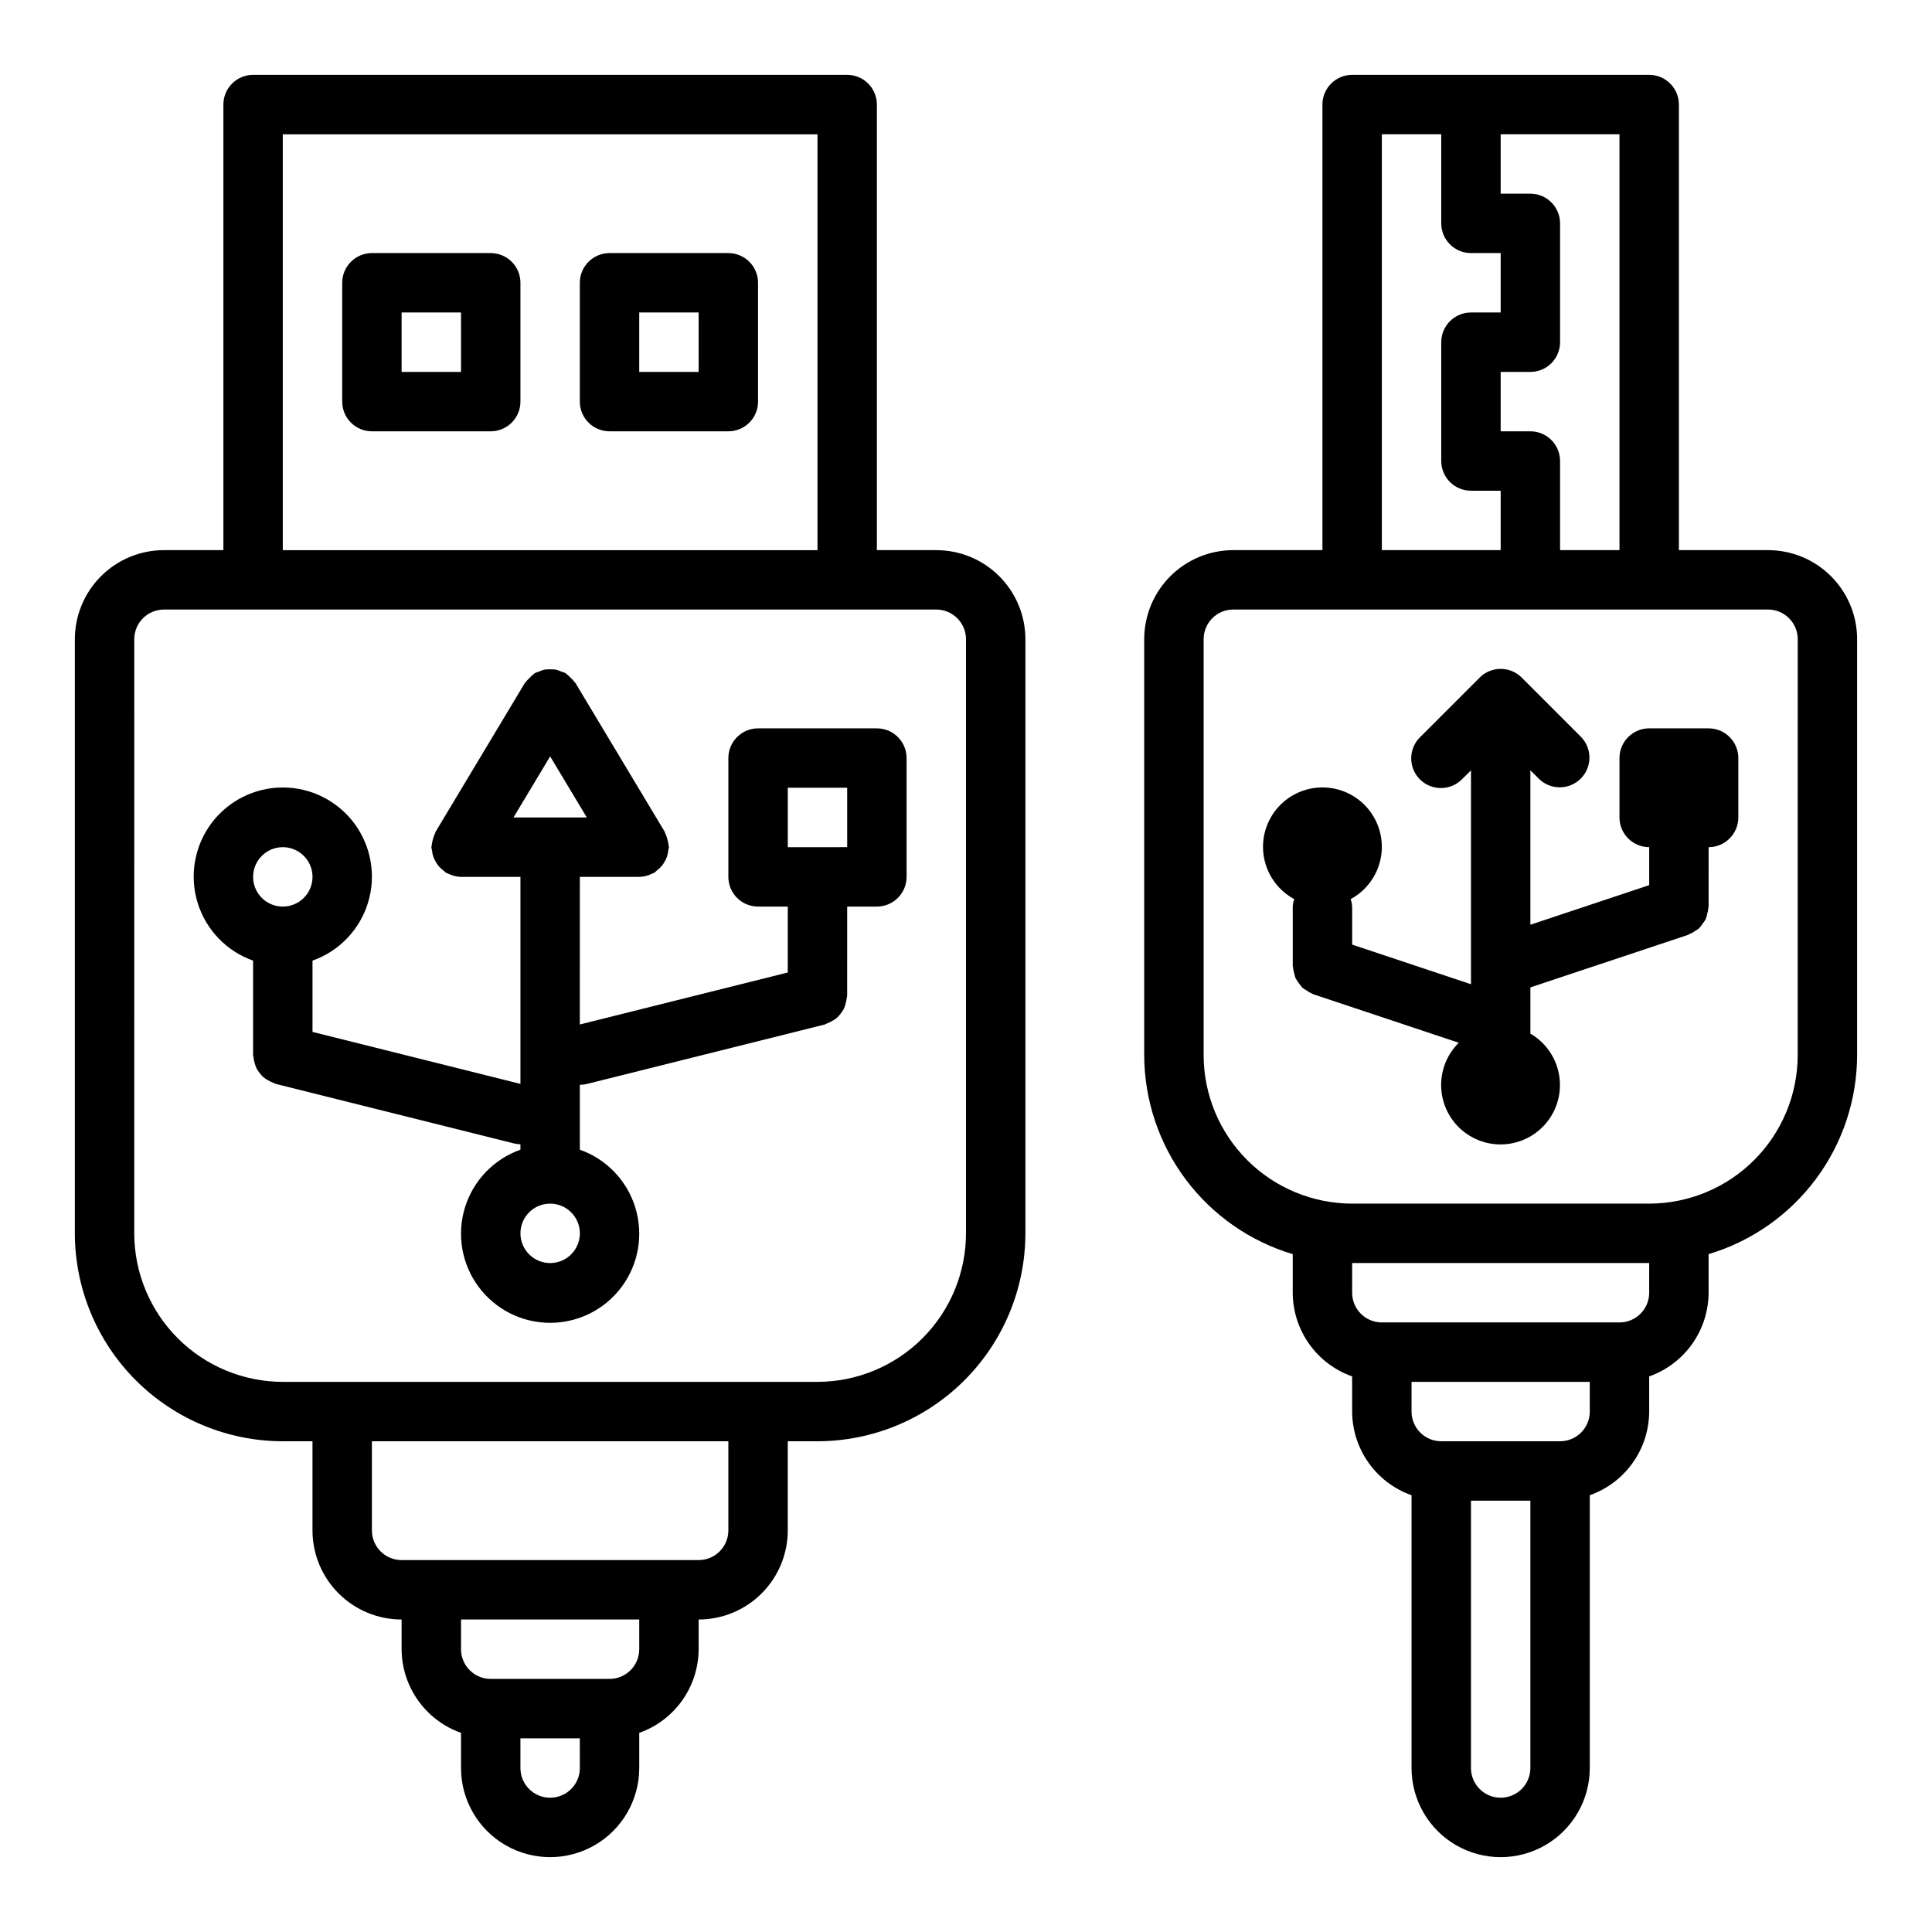 <?xml version="1.0" encoding="UTF-8"?>
<!-- Uploaded to: SVG Repo, www.svgrepo.com, Generator: SVG Repo Mixer Tools -->
<svg fill="#000000" width="800px" height="800px" version="1.1" viewBox="144 144 512 512" xmlns="http://www.w3.org/2000/svg">
 <g>
  <path d="m218.94 525.95h7.871v23.617c0 6.266 2.488 12.27 6.918 16.699 4.43 4.43 10.438 6.918 16.699 6.918v7.871c0.02 4.867 1.543 9.609 4.363 13.578 2.816 3.969 6.793 6.969 11.383 8.59v9.32c0 8.438 4.5 16.234 11.805 20.453 7.309 4.219 16.312 4.219 23.617 0 7.309-4.219 11.809-12.016 11.809-20.453v-9.32c4.59-1.621 8.562-4.621 11.383-8.59 2.816-3.969 4.34-8.711 4.359-13.578v-7.871c6.266 0 12.273-2.488 16.699-6.918 4.43-4.43 6.918-10.434 6.918-16.699v-23.617h7.871c14.609-0.016 28.617-5.824 38.949-16.156 10.328-10.332 16.141-24.336 16.156-38.945v-157.44c0-6.262-2.488-12.27-6.918-16.699-4.426-4.43-10.434-6.918-16.699-6.918h-15.742v-118.08c0-2.09-0.828-4.09-2.305-5.566-1.477-1.477-3.481-2.309-5.566-2.309h-157.44c-4.348 0-7.871 3.527-7.871 7.875v118.08h-15.746c-6.262 0-12.27 2.488-16.699 6.918-4.43 4.43-6.918 10.438-6.918 16.699v157.44c0.02 14.609 5.828 28.613 16.16 38.945 10.332 10.332 24.336 16.141 38.945 16.156zm78.723 86.594c0 4.348-3.527 7.871-7.875 7.871-4.348 0-7.871-3.523-7.871-7.871v-7.871h15.742zm15.742-31.488c0 2.09-0.828 4.09-2.305 5.566-1.477 1.477-3.481 2.305-5.566 2.305h-31.488c-4.348 0-7.871-3.523-7.871-7.871v-7.871h47.23zm23.617-31.488c0 2.09-0.832 4.09-2.309 5.566-1.473 1.477-3.477 2.305-5.566 2.305h-78.719c-4.348 0-7.871-3.523-7.871-7.871v-23.617h94.465zm-118.08-369.98h141.7v110.21h-141.7zm-39.359 133.82c0-4.348 3.523-7.871 7.871-7.871h204.67c2.09 0 4.09 0.828 5.566 2.305 1.477 1.477 2.309 3.481 2.309 5.566v157.44c-0.016 10.434-4.164 20.438-11.543 27.816-7.379 7.379-17.383 11.531-27.82 11.543h-141.7c-10.434-0.012-20.438-4.164-27.816-11.543-7.379-7.379-11.531-17.383-11.543-27.816z"/>
  <path d="m274.05 211.07h-31.488c-4.348 0-7.871 3.523-7.871 7.871v31.488c0 2.09 0.828 4.09 2.305 5.566 1.477 1.477 3.477 2.305 5.566 2.305h31.488c2.086 0 4.09-0.828 5.566-2.305 1.477-1.477 2.305-3.477 2.305-5.566v-31.488c0-2.086-0.828-4.09-2.305-5.566-1.477-1.477-3.481-2.305-5.566-2.305zm-7.871 31.488h-15.746v-15.746h15.742z"/>
  <path d="m337.02 211.07h-31.488c-4.348 0-7.871 3.523-7.871 7.871v31.488c0 2.09 0.828 4.09 2.305 5.566 1.477 1.477 3.477 2.305 5.566 2.305h31.488c2.086 0 4.09-0.828 5.566-2.305 1.477-1.477 2.305-3.477 2.305-5.566v-31.488c0-2.086-0.828-4.09-2.305-5.566-1.477-1.477-3.481-2.305-5.566-2.305zm-7.871 31.488h-15.746v-15.746h15.742z"/>
  <path d="m612.54 289.79h-23.617v-118.08c0-2.09-0.828-4.09-2.305-5.566-1.477-1.477-3.477-2.309-5.566-2.309h-78.719c-4.348 0-7.875 3.527-7.875 7.875v118.08h-23.613c-6.266 0-12.27 2.488-16.699 6.918-4.43 4.43-6.918 10.438-6.918 16.699v110.21c0.027 11.855 3.867 23.383 10.957 32.883s17.047 16.465 28.402 19.859v10.234c0.02 4.867 1.543 9.609 4.363 13.578 2.816 3.969 6.793 6.969 11.383 8.59v9.32c0.02 4.867 1.543 9.609 4.359 13.578 2.82 3.969 6.793 6.969 11.383 8.59v72.297c0 8.438 4.5 16.234 11.809 20.453 7.309 4.219 16.309 4.219 23.617 0 7.305-4.219 11.809-12.016 11.809-20.453v-72.297c4.586-1.621 8.562-4.621 11.379-8.59 2.82-3.969 4.344-8.711 4.363-13.578v-9.32c4.59-1.621 8.562-4.621 11.383-8.59 2.816-3.969 4.34-8.711 4.363-13.578v-10.234c11.355-3.394 21.312-10.359 28.402-19.859s10.93-21.027 10.957-32.883v-110.21c0-6.262-2.488-12.27-6.918-16.699-4.43-4.43-10.438-6.918-16.699-6.918zm-70.848-110.21h31.488v110.21h-15.746v-23.613c0-2.09-0.828-4.09-2.305-5.566-1.477-1.477-3.477-2.309-5.566-2.309h-7.871v-15.742h7.871c2.09 0 4.09-0.828 5.566-2.305 1.477-1.477 2.305-3.481 2.305-5.566v-31.488c0-2.09-0.828-4.09-2.305-5.566-1.477-1.477-3.477-2.309-5.566-2.309h-7.871zm-31.488 0h15.742v23.617c0 2.086 0.832 4.09 2.309 5.566 1.477 1.477 3.477 2.305 5.566 2.305h7.871v15.742h-7.871c-4.348 0-7.875 3.527-7.875 7.875v31.488c0 2.086 0.832 4.09 2.309 5.566 1.477 1.473 3.477 2.305 5.566 2.305h7.871v15.742h-31.488zm39.359 432.96c0 4.348-3.523 7.871-7.871 7.871-4.348 0-7.871-3.523-7.871-7.871v-70.848h15.742zm15.742-94.465h0.004c0 2.09-0.832 4.09-2.309 5.566-1.477 1.477-3.477 2.305-5.566 2.305h-31.488c-4.348 0-7.871-3.523-7.871-7.871v-7.871h47.23zm15.742-31.488h0.004c0 2.09-0.828 4.09-2.305 5.566s-3.481 2.305-5.566 2.305h-62.977c-4.348 0-7.871-3.523-7.871-7.871v-7.871h78.719zm39.359-62.977h0.004c-0.012 10.438-4.164 20.441-11.539 27.82-7.379 7.379-17.387 11.527-27.82 11.543h-78.719c-10.438-0.016-20.441-4.164-27.82-11.543s-11.527-17.383-11.539-27.82v-110.21c0-4.348 3.523-7.871 7.871-7.871h141.7c2.09 0 4.09 0.828 5.566 2.305 1.477 1.477 2.305 3.481 2.305 5.566z"/>
  <path d="m211.07 398.55v25.062c0 0.211 0.102 0.387 0.117 0.598 0.051 0.535 0.16 1.062 0.324 1.578 0.117 0.469 0.281 0.922 0.488 1.359 0.238 0.441 0.52 0.859 0.84 1.246 0.293 0.398 0.625 0.77 0.992 1.102 0.379 0.301 0.785 0.562 1.215 0.785 0.449 0.281 0.93 0.508 1.43 0.688 0.195 0.062 0.348 0.211 0.551 0.262l62.977 15.742c0.625 0.164 1.27 0.254 1.914 0.258v1.449c-7.059 2.496-12.52 8.191-14.711 15.352-2.191 7.16-0.855 14.938 3.598 20.957 4.453 6.019 11.496 9.574 18.984 9.574 7.488 0 14.535-3.555 18.988-9.574s5.785-13.797 3.594-20.957-7.648-12.855-14.707-15.352v-17.191c0.645 0 1.285-0.078 1.91-0.238l62.977-15.742c0.203-0.047 0.355-0.195 0.551-0.262 0.5-0.176 0.98-0.406 1.434-0.684 0.43-0.223 0.832-0.488 1.211-0.789 0.371-0.328 0.703-0.699 0.992-1.102 0.32-0.387 0.602-0.801 0.844-1.242 0.207-0.438 0.371-0.895 0.488-1.363 0.164-0.512 0.27-1.039 0.32-1.574 0-0.211 0.117-0.387 0.117-0.598l0.004-23.641h7.871c2.086 0 4.09-0.828 5.566-2.305 1.477-1.477 2.305-3.481 2.305-5.566v-31.488c0-2.09-0.828-4.09-2.305-5.566-1.477-1.477-3.481-2.305-5.566-2.305h-31.488c-4.348 0-7.871 3.523-7.871 7.871v31.488c0 2.086 0.828 4.09 2.305 5.566 1.477 1.477 3.477 2.305 5.566 2.305h7.871v17.469l-55.105 13.777 0.004-39.117h15.742c0.922-0.023 1.832-0.207 2.691-0.543 0.242-0.094 0.465-0.188 0.691-0.301h0.004c0.223-0.082 0.445-0.176 0.66-0.281 0.234-0.191 0.461-0.398 0.676-0.613 0.43-0.32 0.828-0.688 1.18-1.09 0.32-0.379 0.598-0.789 0.836-1.227 0.25-0.426 0.461-0.871 0.621-1.34 0.168-0.508 0.273-1.039 0.324-1.574 0.082-0.297 0.145-0.598 0.188-0.902 0-0.188-0.094-0.348-0.102-0.527-0.051-0.535-0.156-1.062-0.316-1.574-0.121-0.512-0.297-1.004-0.527-1.473-0.047-0.176-0.109-0.348-0.18-0.512l-23.617-39.359c-0.055-0.102-0.164-0.148-0.227-0.25v-0.004c-0.312-0.422-0.672-0.812-1.062-1.164-0.348-0.387-0.734-0.738-1.148-1.047-0.094-0.062-0.148-0.164-0.25-0.227l-0.004-0.004c-0.336-0.148-0.684-0.273-1.039-0.367-0.488-0.23-0.996-0.414-1.52-0.543-0.504-0.078-1.016-0.105-1.527-0.082-0.484-0.02-0.969 0.008-1.449 0.082-0.543 0.125-1.07 0.312-1.574 0.559-0.336 0.094-0.668 0.211-0.992 0.352-0.102 0.055-0.148 0.156-0.25 0.227v0.004c-0.422 0.316-0.812 0.672-1.164 1.062-0.387 0.348-0.738 0.734-1.047 1.148-0.062 0.102-0.172 0.148-0.227 0.25l-23.617 39.359v0.004c-0.074 0.164-0.133 0.336-0.184 0.512-0.227 0.469-0.402 0.961-0.527 1.473-0.156 0.512-0.262 1.039-0.312 1.574 0 0.18-0.102 0.34-0.102 0.527h-0.004c0.043 0.301 0.102 0.602 0.184 0.895 0.047 0.535 0.156 1.066 0.32 1.574 0.164 0.469 0.371 0.914 0.625 1.34 0.234 0.438 0.516 0.848 0.832 1.227 0.355 0.402 0.75 0.77 1.18 1.09 0.215 0.215 0.441 0.422 0.68 0.613 0.215 0.105 0.434 0.199 0.66 0.281 0.227 0.109 0.449 0.203 0.691 0.301 0.859 0.34 1.77 0.527 2.695 0.551h15.742v54.859l-55.105-13.777v-18.895 0.004c7.062-2.496 12.52-8.191 14.711-15.355 2.191-7.16 0.859-14.934-3.594-20.953-4.453-6.023-11.5-9.574-18.988-9.574-7.488 0-14.531 3.551-18.984 9.574-4.453 6.019-5.789 13.793-3.598 20.953 2.191 7.164 7.652 12.859 14.711 15.355zm141.7-45.785h15.742v15.742l-15.742 0.004zm-72.691 7.871 9.715-16.184 9.715 16.184zm9.715 102.34c3.184 0 6.055 1.918 7.273 4.859 1.219 2.941 0.547 6.324-1.707 8.578-2.25 2.25-5.637 2.926-8.578 1.707s-4.859-4.09-4.859-7.273c0-4.348 3.523-7.871 7.871-7.871zm-70.848-94.465c3.184 0 6.055 1.918 7.273 4.859s0.543 6.328-1.707 8.578-5.637 2.926-8.578 1.707c-2.941-1.219-4.859-4.09-4.859-7.273 0-4.348 3.523-7.871 7.871-7.871z"/>
  <path d="m596.8 337.02h-15.746c-4.348 0-7.871 3.523-7.871 7.871v15.742c0 2.09 0.828 4.09 2.305 5.566 1.477 1.477 3.481 2.309 5.566 2.309v10.066l-31.488 10.492v-40.934l2.309 2.309c3.086 2.981 7.996 2.938 11.035-0.098 3.035-3.035 3.078-7.945 0.094-11.035l-15.742-15.742c-3.074-3.074-8.059-3.074-11.133 0l-15.742 15.742c-1.52 1.469-2.387 3.484-2.402 5.594-0.02 2.113 0.809 4.141 2.305 5.637 1.492 1.492 3.523 2.324 5.633 2.305 2.113-0.02 4.129-0.883 5.594-2.402l2.309-2.293v56.68l-31.488-10.492v-10.086c-0.047-0.672-0.18-1.336-0.402-1.977 4.141-2.234 7.066-6.207 7.973-10.824 0.902-4.617-0.305-9.398-3.293-13.035-2.992-3.633-7.453-5.738-12.16-5.738-4.703 0-9.164 2.106-12.156 5.738-2.988 3.637-4.199 8.418-3.293 13.035s3.832 8.59 7.973 10.824c-0.215 0.641-0.348 1.305-0.387 1.977v15.742c0 0.102 0.055 0.188 0.062 0.301 0.047 0.566 0.16 1.121 0.332 1.66 0.086 0.449 0.207 0.891 0.371 1.316 0.238 0.445 0.52 0.867 0.84 1.258 0.27 0.418 0.574 0.809 0.906 1.176 0.363 0.293 0.75 0.555 1.156 0.785 0.449 0.332 0.938 0.609 1.449 0.828 0.094 0 0.164 0.117 0.27 0.156l38.613 12.871h-0.004c-3.141 3.106-4.832 7.387-4.66 11.801 0.168 4.414 2.184 8.555 5.555 11.406 3.371 2.856 7.785 4.164 12.164 3.606 4.383-0.555 8.328-2.93 10.875-6.539 2.547-3.606 3.461-8.121 2.519-12.434-0.941-4.316-3.652-8.039-7.473-10.258v-12.254l41.848-13.949c0.102-0.039 0.172-0.117 0.27-0.156v-0.004c0.508-0.207 0.996-0.469 1.445-0.785 0.41-0.23 0.797-0.496 1.16-0.789 0.332-0.363 0.637-0.758 0.902-1.172 0.324-0.391 0.605-0.812 0.844-1.258 0.16-0.43 0.285-0.867 0.371-1.316 0.172-0.539 0.281-1.098 0.328-1.66 0-0.109 0.062-0.195 0.062-0.301l0.004-15.773c2.086 0 4.09-0.832 5.566-2.309 1.473-1.477 2.305-3.477 2.305-5.566v-15.742c0-2.09-0.832-4.09-2.305-5.566-1.477-1.477-3.481-2.305-5.566-2.305z"/>
 </g>
</svg>
